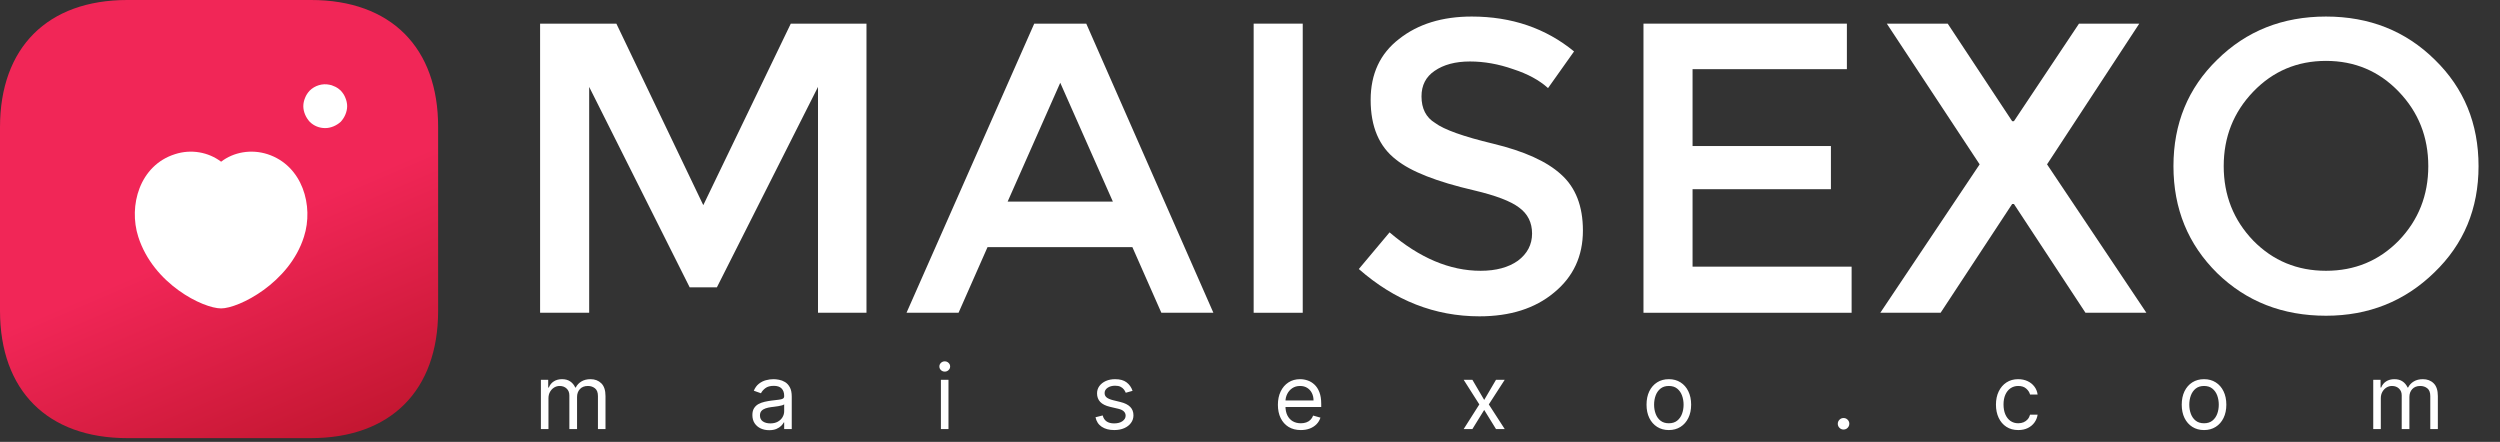 <svg width="215" height="38" viewBox="0 0 215 38" fill="none" xmlns="http://www.w3.org/2000/svg">
<rect x="0" y="0" width="215" height="38" fill="#333333" stroke="none"/>
<path d="M50.669 26.898H46.448V2.033H53.008L60.483 17.644L68.008 2.033H74.517V26.898H70.348V7.474L61.652 24.712H59.313L50.669 7.474V26.898Z" fill="white"/>
<path d="M84.927 21.254L82.435 26.898H77.96L88.944 2.033H93.419L104.351 26.898H99.877L97.385 21.254H84.927ZM95.707 17.339L91.181 7.118L86.656 17.339H95.707Z" fill="white"/>
<path d="M107.814 2.033H112.035V26.898H107.814V2.033Z" fill="white"/>
<path d="M122.249 8.288C122.249 9.338 122.639 10.101 123.419 10.576C124.198 11.152 125.86 11.745 128.402 12.355C131.08 13 133.029 13.881 134.25 15C135.504 16.118 136.131 17.729 136.131 19.83C136.131 22.034 135.301 23.814 133.64 25.17C132.012 26.526 129.877 27.204 127.232 27.204C123.402 27.204 119.944 25.848 116.859 23.136L119.503 19.983C122.08 22.186 124.69 23.288 127.334 23.288C128.656 23.288 129.724 23 130.538 22.424C131.351 21.814 131.758 21.034 131.758 20.085C131.758 19.136 131.385 18.39 130.639 17.847C129.927 17.305 128.639 16.813 126.775 16.373C123.554 15.627 121.317 14.745 120.063 13.729C118.605 12.61 117.876 10.898 117.876 8.593C117.876 6.355 118.69 4.609 120.317 3.355C121.944 2.067 124.029 1.423 126.571 1.423C129.995 1.423 132.928 2.423 135.368 4.423L133.131 7.576C132.385 6.898 131.385 6.355 130.131 5.948C128.877 5.508 127.639 5.287 126.419 5.287C125.165 5.287 124.148 5.559 123.368 6.101C122.622 6.61 122.249 7.338 122.249 8.288Z" fill="white"/>
<path d="M158.832 2.033V5.948H145.56V12.559H157.459V16.271H145.56V22.932H159.239V26.898H141.339V2.033H158.832Z" fill="white"/>
<path d="M179.351 26.898L173.198 17.542H173.046L166.893 26.898H161.706L170.249 14.135L162.266 2.033H167.503L173.046 10.423H173.198L178.792 2.033H183.978L176.046 14.135L184.589 26.898H179.351Z" fill="white"/>
<path d="M200.036 5.237C197.562 5.237 195.477 6.118 193.782 7.881C192.087 9.644 191.239 11.779 191.239 14.288C191.239 16.796 192.087 18.932 193.782 20.695C195.477 22.424 197.562 23.288 200.036 23.288C202.511 23.288 204.596 22.424 206.291 20.695C207.986 18.932 208.833 16.796 208.833 14.288C208.833 11.779 207.986 9.644 206.291 7.881C204.596 6.118 202.511 5.237 200.036 5.237ZM200.036 27.153C196.307 27.153 193.188 25.932 190.68 23.492C188.171 21.017 186.917 17.949 186.917 14.288C186.917 10.627 188.171 7.576 190.68 5.135C193.188 2.66 196.307 1.423 200.036 1.423C203.765 1.423 206.884 2.66 209.393 5.135C211.901 7.576 213.155 10.627 213.155 14.288C213.155 17.949 211.884 21 209.342 23.441C206.799 25.915 203.697 27.153 200.036 27.153Z" fill="white"/>
<path fill-rule="evenodd" clip-rule="evenodd" d="M10.951 0H26.747C33.608 0 37.698 4.088 37.679 10.946V26.733C37.679 33.591 33.589 37.679 26.728 37.679H10.951C4.09 37.679 0 33.591 0 26.715V10.946C0 4.088 4.09 0 10.951 0Z" fill="url(#paint0_linear_5502_10751)"/>
<path d="M29.704 9.848C29.61 10.074 29.478 10.281 29.308 10.47C29.12 10.639 28.912 10.771 28.686 10.865C28.46 10.96 28.215 11.016 27.97 11.016C27.461 11.016 26.99 10.828 26.632 10.47C26.462 10.281 26.33 10.074 26.236 9.848C26.142 9.622 26.085 9.377 26.085 9.132C26.085 8.887 26.142 8.642 26.236 8.416C26.33 8.171 26.462 7.983 26.632 7.795C27.065 7.361 27.725 7.154 28.328 7.286C28.46 7.305 28.573 7.342 28.686 7.399C28.799 7.437 28.912 7.493 29.025 7.569C29.088 7.606 29.151 7.661 29.214 7.715C29.245 7.742 29.277 7.769 29.308 7.795C29.478 7.983 29.61 8.171 29.704 8.416C29.798 8.642 29.855 8.887 29.855 9.132C29.855 9.377 29.798 9.622 29.704 9.848Z" fill="white"/>
<path d="M19.016 26.523C20.517 26.523 24.887 24.349 26.141 20.361C26.993 17.717 26.029 14.243 23.004 13.258C21.593 12.809 20.091 13.078 19.016 13.907C17.918 13.078 16.439 12.809 15.05 13.258C12.002 14.221 11.039 17.694 11.89 20.361C13.19 24.439 17.47 26.523 19.016 26.523Z" fill="white"/>
<path d="M46.517 36.897V32.664H47.145V33.325H47.201C47.289 33.099 47.431 32.924 47.628 32.799C47.824 32.672 48.06 32.609 48.336 32.609C48.615 32.609 48.848 32.672 49.033 32.799C49.221 32.924 49.367 33.099 49.472 33.325H49.516C49.624 33.107 49.787 32.933 50.004 32.804C50.22 32.674 50.48 32.609 50.783 32.609C51.162 32.609 51.471 32.727 51.712 32.964C51.953 33.199 52.073 33.566 52.073 34.064V36.897H51.423V34.064C51.423 33.752 51.337 33.528 51.166 33.394C50.996 33.26 50.794 33.193 50.563 33.193C50.265 33.193 50.035 33.283 49.871 33.463C49.708 33.641 49.626 33.867 49.626 34.141V36.897H48.965V33.998C48.965 33.757 48.886 33.563 48.73 33.416C48.574 33.267 48.373 33.193 48.127 33.193C47.958 33.193 47.8 33.238 47.653 33.328C47.508 33.418 47.39 33.543 47.3 33.703C47.212 33.861 47.168 34.044 47.168 34.251V36.897H46.517ZM66.15 36.996C65.881 36.996 65.638 36.946 65.419 36.845C65.201 36.742 65.027 36.594 64.898 36.401C64.77 36.206 64.705 35.971 64.705 35.695C64.705 35.453 64.753 35.256 64.849 35.106C64.944 34.953 65.072 34.834 65.232 34.747C65.392 34.661 65.568 34.597 65.761 34.554C65.956 34.51 66.151 34.475 66.348 34.45C66.605 34.417 66.814 34.392 66.974 34.375C67.135 34.357 67.253 34.327 67.326 34.284C67.402 34.242 67.439 34.169 67.439 34.064V34.042C67.439 33.77 67.365 33.559 67.216 33.408C67.069 33.257 66.846 33.182 66.546 33.182C66.236 33.182 65.992 33.25 65.816 33.386C65.64 33.522 65.516 33.667 65.444 33.821L64.827 33.601C64.937 33.344 65.084 33.143 65.268 33C65.453 32.855 65.655 32.754 65.874 32.697C66.094 32.638 66.311 32.609 66.524 32.609C66.66 32.609 66.816 32.625 66.993 32.658C67.171 32.69 67.343 32.755 67.508 32.854C67.675 32.953 67.814 33.103 67.924 33.303C68.035 33.503 68.09 33.772 68.09 34.108V36.897H67.439V36.324H67.406C67.362 36.416 67.289 36.514 67.186 36.619C67.083 36.723 66.946 36.812 66.775 36.886C66.604 36.959 66.396 36.996 66.15 36.996ZM66.249 36.412C66.506 36.412 66.723 36.361 66.899 36.26C67.077 36.159 67.211 36.029 67.302 35.869C67.393 35.709 67.439 35.541 67.439 35.365V34.769C67.412 34.802 67.351 34.833 67.257 34.86C67.165 34.886 67.059 34.909 66.938 34.929C66.818 34.948 66.702 34.964 66.588 34.979C66.476 34.992 66.385 35.003 66.315 35.012C66.146 35.034 65.988 35.07 65.841 35.119C65.696 35.167 65.578 35.24 65.488 35.337C65.4 35.433 65.356 35.563 65.356 35.728C65.356 35.954 65.439 36.125 65.606 36.241C65.776 36.355 65.99 36.412 66.249 36.412ZM80.918 36.897V32.664H81.569V36.897H80.918ZM81.249 31.958C81.122 31.958 81.013 31.915 80.921 31.829C80.831 31.742 80.786 31.639 80.786 31.517C80.786 31.396 80.831 31.292 80.921 31.206C81.013 31.119 81.122 31.076 81.249 31.076C81.376 31.076 81.484 31.119 81.574 31.206C81.666 31.292 81.712 31.396 81.712 31.517C81.712 31.639 81.666 31.742 81.574 31.829C81.484 31.915 81.376 31.958 81.249 31.958ZM97.4 33.612L96.815 33.777C96.779 33.68 96.724 33.585 96.653 33.493C96.583 33.4 96.487 33.322 96.366 33.262C96.245 33.201 96.09 33.171 95.9 33.171C95.641 33.171 95.425 33.231 95.253 33.35C95.082 33.468 94.996 33.617 94.996 33.799C94.996 33.961 95.055 34.089 95.173 34.182C95.29 34.276 95.474 34.354 95.724 34.417L96.352 34.571C96.731 34.663 97.013 34.803 97.198 34.993C97.384 35.18 97.477 35.422 97.477 35.717C97.477 35.96 97.407 36.177 97.267 36.368C97.13 36.559 96.937 36.71 96.689 36.82C96.441 36.93 96.152 36.985 95.823 36.985C95.391 36.985 95.034 36.892 94.751 36.704C94.468 36.517 94.289 36.243 94.214 35.883L94.831 35.728C94.89 35.956 95.001 36.127 95.165 36.241C95.33 36.355 95.546 36.412 95.812 36.412C96.115 36.412 96.356 36.348 96.534 36.219C96.714 36.089 96.804 35.932 96.804 35.751C96.804 35.603 96.753 35.48 96.65 35.381C96.547 35.28 96.389 35.205 96.176 35.155L95.471 34.99C95.083 34.898 94.798 34.756 94.616 34.563C94.436 34.368 94.346 34.124 94.346 33.832C94.346 33.593 94.413 33.382 94.547 33.198C94.683 33.015 94.868 32.87 95.101 32.766C95.336 32.661 95.603 32.609 95.9 32.609C96.319 32.609 96.648 32.7 96.887 32.884C97.128 33.068 97.299 33.31 97.4 33.612ZM111.872 36.985C111.464 36.985 111.112 36.895 110.816 36.715C110.523 36.533 110.296 36.28 110.136 35.954C109.978 35.627 109.899 35.247 109.899 34.813C109.899 34.38 109.978 33.998 110.136 33.667C110.296 33.334 110.518 33.075 110.803 32.89C111.089 32.702 111.424 32.609 111.806 32.609C112.026 32.609 112.244 32.645 112.459 32.719C112.674 32.792 112.87 32.912 113.046 33.077C113.222 33.241 113.363 33.458 113.468 33.728C113.572 33.998 113.625 34.33 113.625 34.725V35.001H110.362V34.439H112.963C112.963 34.2 112.916 33.987 112.82 33.799C112.726 33.612 112.592 33.464 112.418 33.355C112.245 33.247 112.041 33.193 111.806 33.193C111.547 33.193 111.323 33.257 111.133 33.386C110.946 33.513 110.802 33.678 110.701 33.882C110.6 34.086 110.549 34.304 110.549 34.538V34.913C110.549 35.232 110.604 35.503 110.715 35.726C110.827 35.946 110.982 36.114 111.18 36.23C111.379 36.344 111.609 36.401 111.872 36.401C112.043 36.401 112.197 36.377 112.335 36.329C112.475 36.28 112.595 36.206 112.696 36.109C112.797 36.01 112.875 35.886 112.93 35.739L113.559 35.916C113.493 36.129 113.381 36.316 113.225 36.478C113.069 36.638 112.876 36.763 112.646 36.853C112.417 36.941 112.159 36.985 111.872 36.985ZM126.627 32.664L127.641 34.395L128.655 32.664H129.405L128.038 34.78L129.405 36.897H128.655L127.641 35.254L126.627 36.897H125.877L127.222 34.78L125.877 32.664H126.627ZM143.52 36.985C143.138 36.985 142.802 36.894 142.514 36.712C142.227 36.53 142.003 36.276 141.841 35.949C141.682 35.622 141.602 35.24 141.602 34.802C141.602 34.361 141.682 33.977 141.841 33.648C142.003 33.319 142.227 33.063 142.514 32.882C142.802 32.7 143.138 32.609 143.52 32.609C143.902 32.609 144.236 32.7 144.523 32.882C144.811 33.063 145.036 33.319 145.195 33.648C145.357 33.977 145.438 34.361 145.438 34.802C145.438 35.24 145.357 35.622 145.195 35.949C145.036 36.276 144.811 36.53 144.523 36.712C144.236 36.894 143.902 36.985 143.52 36.985ZM143.52 36.401C143.81 36.401 144.049 36.327 144.236 36.178C144.424 36.029 144.562 35.833 144.652 35.591C144.743 35.348 144.788 35.085 144.788 34.802C144.788 34.52 144.743 34.256 144.652 34.011C144.562 33.767 144.424 33.57 144.236 33.419C144.049 33.268 143.81 33.193 143.52 33.193C143.229 33.193 142.991 33.268 142.803 33.419C142.616 33.57 142.477 33.767 142.387 34.011C142.297 34.256 142.252 34.52 142.252 34.802C142.252 35.085 142.297 35.348 142.387 35.591C142.477 35.833 142.616 36.029 142.803 36.178C142.991 36.327 143.229 36.401 143.52 36.401ZM158.546 36.941C158.41 36.941 158.293 36.892 158.196 36.795C158.099 36.698 158.05 36.581 158.05 36.445C158.05 36.309 158.099 36.192 158.196 36.095C158.293 35.998 158.41 35.949 158.546 35.949C158.682 35.949 158.799 35.998 158.896 36.095C158.994 36.192 159.042 36.309 159.042 36.445C159.042 36.535 159.019 36.618 158.973 36.693C158.929 36.768 158.869 36.829 158.794 36.875C158.721 36.919 158.638 36.941 158.546 36.941ZM173.57 36.985C173.174 36.985 172.832 36.892 172.545 36.704C172.259 36.517 172.038 36.258 171.884 35.93C171.729 35.601 171.652 35.225 171.652 34.802C171.652 34.373 171.731 33.993 171.889 33.664C172.049 33.334 172.271 33.075 172.556 32.89C172.843 32.702 173.177 32.609 173.559 32.609C173.857 32.609 174.125 32.664 174.364 32.774C174.603 32.884 174.799 33.039 174.951 33.237C175.104 33.435 175.198 33.667 175.235 33.931H174.585C174.535 33.739 174.425 33.568 174.254 33.419C174.085 33.268 173.857 33.193 173.57 33.193C173.317 33.193 173.095 33.259 172.903 33.391C172.714 33.522 172.566 33.706 172.46 33.945C172.355 34.182 172.303 34.461 172.303 34.78C172.303 35.107 172.354 35.392 172.457 35.635C172.562 35.877 172.709 36.066 172.898 36.2C173.089 36.334 173.313 36.401 173.57 36.401C173.739 36.401 173.893 36.371 174.031 36.313C174.168 36.254 174.285 36.169 174.381 36.059C174.476 35.949 174.544 35.817 174.585 35.662H175.235C175.198 35.912 175.107 36.137 174.962 36.337C174.819 36.536 174.629 36.694 174.392 36.812C174.157 36.927 173.883 36.985 173.57 36.985ZM189.547 36.985C189.165 36.985 188.829 36.894 188.541 36.712C188.254 36.53 188.03 36.276 187.868 35.949C187.709 35.622 187.629 35.24 187.629 34.802C187.629 34.361 187.709 33.977 187.868 33.648C188.03 33.319 188.254 33.063 188.541 32.882C188.829 32.7 189.165 32.609 189.547 32.609C189.929 32.609 190.263 32.7 190.55 32.882C190.839 33.063 191.063 33.319 191.223 33.648C191.384 33.977 191.465 34.361 191.465 34.802C191.465 35.24 191.384 35.622 191.223 35.949C191.063 36.276 190.839 36.53 190.55 36.712C190.263 36.894 189.929 36.985 189.547 36.985ZM189.547 36.401C189.837 36.401 190.076 36.327 190.263 36.178C190.451 36.029 190.59 35.833 190.68 35.591C190.77 35.348 190.815 35.085 190.815 34.802C190.815 34.52 190.77 34.256 190.68 34.011C190.59 33.767 190.451 33.57 190.263 33.419C190.076 33.268 189.837 33.193 189.547 33.193C189.257 33.193 189.018 33.268 188.83 33.419C188.643 33.57 188.504 33.767 188.414 34.011C188.324 34.256 188.279 34.52 188.279 34.802C188.279 35.085 188.324 35.348 188.414 35.591C188.504 35.833 188.643 36.029 188.83 36.178C189.018 36.327 189.257 36.401 189.547 36.401ZM204.099 36.897V32.664H204.728V33.325H204.783C204.871 33.099 205.013 32.924 205.21 32.799C205.406 32.672 205.643 32.609 205.918 32.609C206.197 32.609 206.43 32.672 206.615 32.799C206.803 32.924 206.949 33.099 207.054 33.325H207.098C207.206 33.107 207.369 32.933 207.586 32.804C207.802 32.674 208.062 32.609 208.365 32.609C208.744 32.609 209.054 32.727 209.294 32.964C209.535 33.199 209.655 33.566 209.655 34.064V36.897H209.005V34.064C209.005 33.752 208.919 33.528 208.749 33.394C208.578 33.26 208.376 33.193 208.145 33.193C207.847 33.193 207.617 33.283 207.453 33.463C207.29 33.641 207.208 33.867 207.208 34.141V36.897H206.547V33.998C206.547 33.757 206.468 33.563 206.312 33.416C206.156 33.267 205.955 33.193 205.709 33.193C205.54 33.193 205.382 33.238 205.235 33.328C205.09 33.418 204.972 33.543 204.882 33.703C204.794 33.861 204.75 34.044 204.75 34.251V36.897H204.099Z" fill="white"/>
<defs>
<linearGradient id="paint0_linear_5502_10751" x1="22.825" y1="18.84" x2="33.694" y2="44.201" gradientUnits="userSpaceOnUse">
<stop stop-color="#F12657"/>
<stop offset="1" stop-color="#B31123"/>
</linearGradient>
</defs>
</svg>
